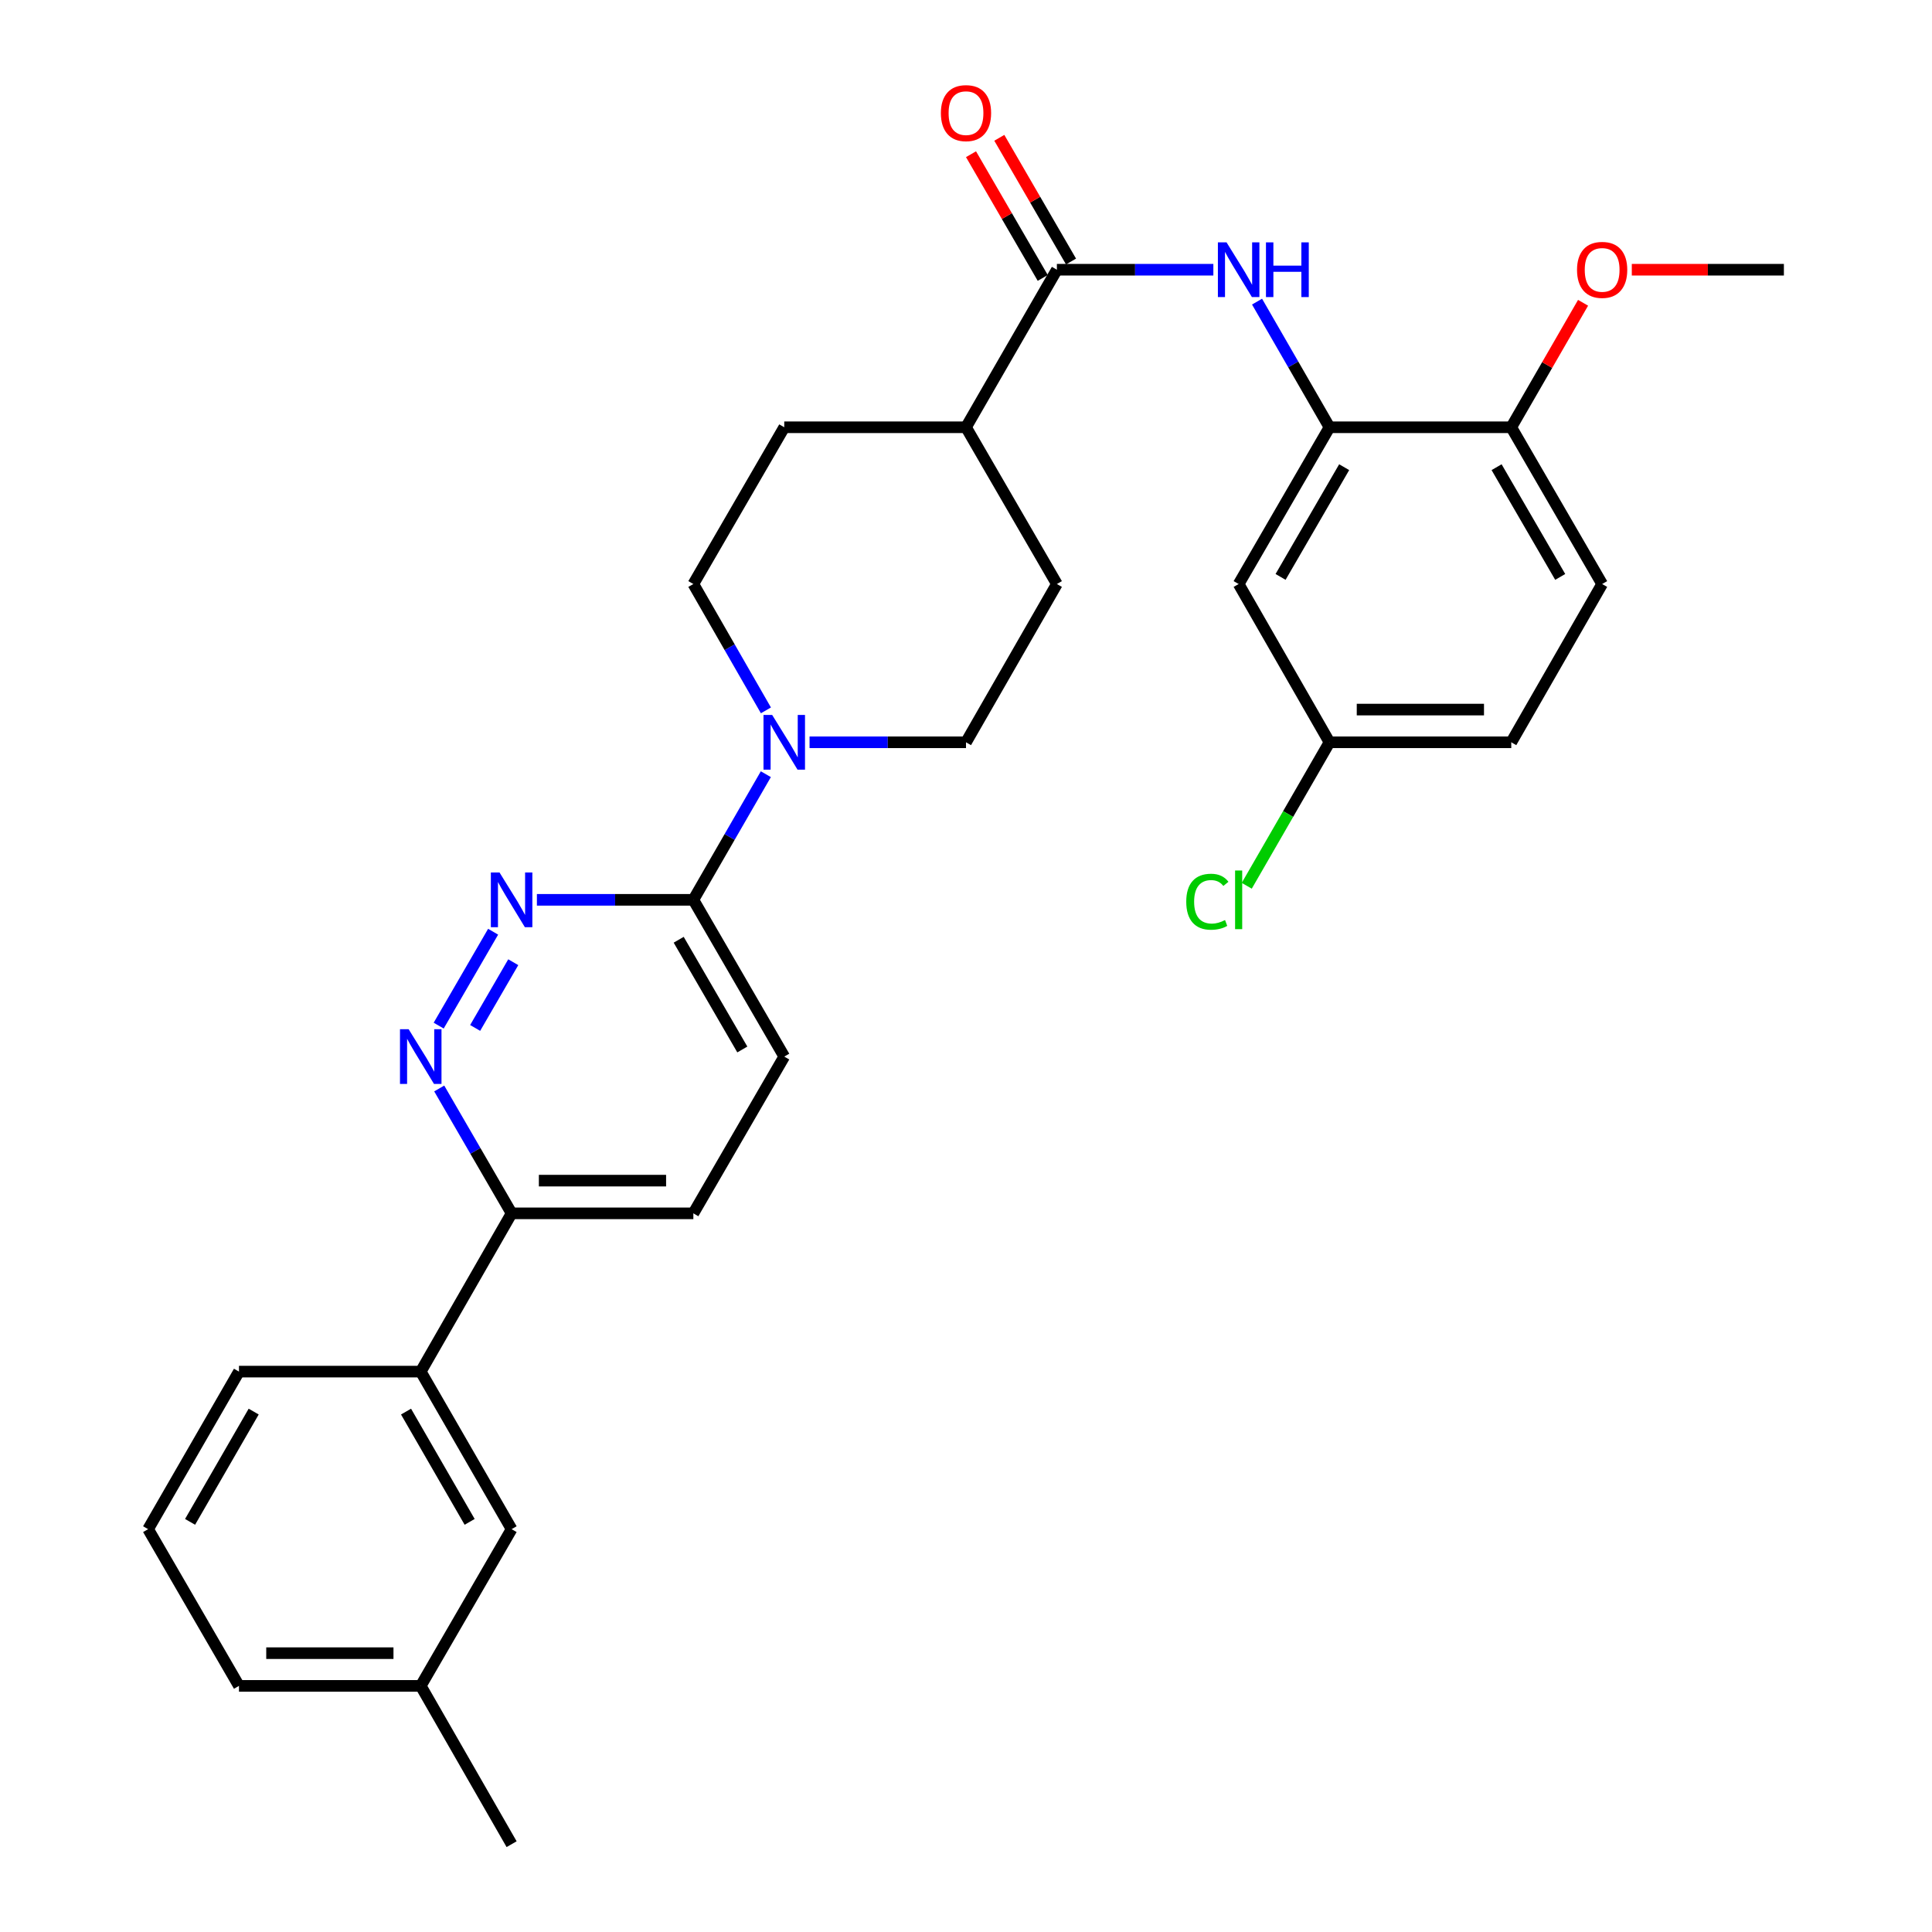 <?xml version='1.0' encoding='iso-8859-1'?>
<svg version='1.1' baseProfile='full'
              xmlns='http://www.w3.org/2000/svg'
                      xmlns:rdkit='http://www.rdkit.org/xml'
                      xmlns:xlink='http://www.w3.org/1999/xlink'
                  xml:space='preserve'
width='1000px' height='1000px' viewBox='0 0 1000 1000'>
<!-- END OF HEADER -->
<rect style='opacity:1.0;fill:#FFFFFF;stroke:none' width='1000' height='1000' x='0' y='0'> </rect>
<path class='bond-3' d='M 255.24,482.255 L 227.066,530.861' style='fill:none;fill-rule:evenodd;stroke:#0000FF;stroke-width:6px;stroke-linecap:butt;stroke-linejoin:miter;stroke-opacity:1' />
<path class='bond-3' d='M 265.662,498.037 L 245.94,532.061' style='fill:none;fill-rule:evenodd;stroke:#0000FF;stroke-width:6px;stroke-linecap:butt;stroke-linejoin:miter;stroke-opacity:1' />
<path class='bond-4' d='M 277.898,465.751 L 318.388,465.751' style='fill:none;fill-rule:evenodd;stroke:#0000FF;stroke-width:6px;stroke-linecap:butt;stroke-linejoin:miter;stroke-opacity:1' />
<path class='bond-4' d='M 318.388,465.751 L 358.878,465.751' style='fill:none;fill-rule:evenodd;stroke:#000000;stroke-width:6px;stroke-linecap:butt;stroke-linejoin:miter;stroke-opacity:1' />
<path class='bond-0' d='M 396.4,400.722 L 377.639,433.236' style='fill:none;fill-rule:evenodd;stroke:#0000FF;stroke-width:6px;stroke-linecap:butt;stroke-linejoin:miter;stroke-opacity:1' />
<path class='bond-0' d='M 377.639,433.236 L 358.878,465.751' style='fill:none;fill-rule:evenodd;stroke:#000000;stroke-width:6px;stroke-linecap:butt;stroke-linejoin:miter;stroke-opacity:1' />
<path class='bond-11' d='M 419.02,384.208 L 459.51,384.208' style='fill:none;fill-rule:evenodd;stroke:#0000FF;stroke-width:6px;stroke-linecap:butt;stroke-linejoin:miter;stroke-opacity:1' />
<path class='bond-11' d='M 459.51,384.208 L 500,384.208' style='fill:none;fill-rule:evenodd;stroke:#000000;stroke-width:6px;stroke-linecap:butt;stroke-linejoin:miter;stroke-opacity:1' />
<path class='bond-12' d='M 396.439,367.686 L 377.659,334.988' style='fill:none;fill-rule:evenodd;stroke:#0000FF;stroke-width:6px;stroke-linecap:butt;stroke-linejoin:miter;stroke-opacity:1' />
<path class='bond-12' d='M 377.659,334.988 L 358.878,302.289' style='fill:none;fill-rule:evenodd;stroke:#000000;stroke-width:6px;stroke-linecap:butt;stroke-linejoin:miter;stroke-opacity:1' />
<path class='bond-1' d='M 547.041,139.608 L 500,221.151' style='fill:none;fill-rule:evenodd;stroke:#000000;stroke-width:6px;stroke-linecap:butt;stroke-linejoin:miter;stroke-opacity:1' />
<path class='bond-2' d='M 547.041,139.608 L 587.535,139.608' style='fill:none;fill-rule:evenodd;stroke:#000000;stroke-width:6px;stroke-linecap:butt;stroke-linejoin:miter;stroke-opacity:1' />
<path class='bond-2' d='M 587.535,139.608 L 628.03,139.608' style='fill:none;fill-rule:evenodd;stroke:#0000FF;stroke-width:6px;stroke-linecap:butt;stroke-linejoin:miter;stroke-opacity:1' />
<path class='bond-13' d='M 554.364,135.362 L 535.802,103.346' style='fill:none;fill-rule:evenodd;stroke:#000000;stroke-width:6px;stroke-linecap:butt;stroke-linejoin:miter;stroke-opacity:1' />
<path class='bond-13' d='M 535.802,103.346 L 517.24,71.329' style='fill:none;fill-rule:evenodd;stroke:#FF0000;stroke-width:6px;stroke-linecap:butt;stroke-linejoin:miter;stroke-opacity:1' />
<path class='bond-13' d='M 539.717,143.854 L 521.155,111.838' style='fill:none;fill-rule:evenodd;stroke:#000000;stroke-width:6px;stroke-linecap:butt;stroke-linejoin:miter;stroke-opacity:1' />
<path class='bond-13' d='M 521.155,111.838 L 502.593,79.821' style='fill:none;fill-rule:evenodd;stroke:#FF0000;stroke-width:6px;stroke-linecap:butt;stroke-linejoin:miter;stroke-opacity:1' />
<path class='bond-5' d='M 650.644,156.121 L 669.394,188.636' style='fill:none;fill-rule:evenodd;stroke:#0000FF;stroke-width:6px;stroke-linecap:butt;stroke-linejoin:miter;stroke-opacity:1' />
<path class='bond-5' d='M 669.394,188.636 L 688.143,221.151' style='fill:none;fill-rule:evenodd;stroke:#000000;stroke-width:6px;stroke-linecap:butt;stroke-linejoin:miter;stroke-opacity:1' />
<path class='bond-7' d='M 227.342,563.393 L 246.074,595.71' style='fill:none;fill-rule:evenodd;stroke:#0000FF;stroke-width:6px;stroke-linecap:butt;stroke-linejoin:miter;stroke-opacity:1' />
<path class='bond-7' d='M 246.074,595.71 L 264.807,628.027' style='fill:none;fill-rule:evenodd;stroke:#000000;stroke-width:6px;stroke-linecap:butt;stroke-linejoin:miter;stroke-opacity:1' />
<path class='bond-14' d='M 358.878,465.751 L 405.928,546.889' style='fill:none;fill-rule:evenodd;stroke:#000000;stroke-width:6px;stroke-linecap:butt;stroke-linejoin:miter;stroke-opacity:1' />
<path class='bond-14' d='M 351.289,486.415 L 384.224,543.211' style='fill:none;fill-rule:evenodd;stroke:#000000;stroke-width:6px;stroke-linecap:butt;stroke-linejoin:miter;stroke-opacity:1' />
<path class='bond-6' d='M 688.143,221.151 L 641.122,302.289' style='fill:none;fill-rule:evenodd;stroke:#000000;stroke-width:6px;stroke-linecap:butt;stroke-linejoin:miter;stroke-opacity:1' />
<path class='bond-6' d='M 695.739,241.811 L 662.824,298.608' style='fill:none;fill-rule:evenodd;stroke:#000000;stroke-width:6px;stroke-linecap:butt;stroke-linejoin:miter;stroke-opacity:1' />
<path class='bond-10' d='M 688.143,221.151 L 782.225,221.151' style='fill:none;fill-rule:evenodd;stroke:#000000;stroke-width:6px;stroke-linecap:butt;stroke-linejoin:miter;stroke-opacity:1' />
<path class='bond-20' d='M 641.122,302.289 L 688.143,384.208' style='fill:none;fill-rule:evenodd;stroke:#000000;stroke-width:6px;stroke-linecap:butt;stroke-linejoin:miter;stroke-opacity:1' />
<path class='bond-8' d='M 264.807,628.027 L 217.775,709.946' style='fill:none;fill-rule:evenodd;stroke:#000000;stroke-width:6px;stroke-linecap:butt;stroke-linejoin:miter;stroke-opacity:1' />
<path class='bond-30' d='M 264.807,628.027 L 358.878,628.027' style='fill:none;fill-rule:evenodd;stroke:#000000;stroke-width:6px;stroke-linecap:butt;stroke-linejoin:miter;stroke-opacity:1' />
<path class='bond-30' d='M 278.917,611.096 L 344.768,611.096' style='fill:none;fill-rule:evenodd;stroke:#000000;stroke-width:6px;stroke-linecap:butt;stroke-linejoin:miter;stroke-opacity:1' />
<path class='bond-15' d='M 217.775,709.946 L 264.807,791.488' style='fill:none;fill-rule:evenodd;stroke:#000000;stroke-width:6px;stroke-linecap:butt;stroke-linejoin:miter;stroke-opacity:1' />
<path class='bond-15' d='M 210.164,730.636 L 243.085,787.716' style='fill:none;fill-rule:evenodd;stroke:#000000;stroke-width:6px;stroke-linecap:butt;stroke-linejoin:miter;stroke-opacity:1' />
<path class='bond-25' d='M 217.775,709.946 L 123.694,709.946' style='fill:none;fill-rule:evenodd;stroke:#000000;stroke-width:6px;stroke-linecap:butt;stroke-linejoin:miter;stroke-opacity:1' />
<path class='bond-9' d='M 500,221.151 L 405.928,221.151' style='fill:none;fill-rule:evenodd;stroke:#000000;stroke-width:6px;stroke-linecap:butt;stroke-linejoin:miter;stroke-opacity:1' />
<path class='bond-31' d='M 500,221.151 L 547.041,302.289' style='fill:none;fill-rule:evenodd;stroke:#000000;stroke-width:6px;stroke-linecap:butt;stroke-linejoin:miter;stroke-opacity:1' />
<path class='bond-19' d='M 782.225,221.151 L 829.265,302.289' style='fill:none;fill-rule:evenodd;stroke:#000000;stroke-width:6px;stroke-linecap:butt;stroke-linejoin:miter;stroke-opacity:1' />
<path class='bond-19' d='M 774.633,241.814 L 807.562,298.61' style='fill:none;fill-rule:evenodd;stroke:#000000;stroke-width:6px;stroke-linecap:butt;stroke-linejoin:miter;stroke-opacity:1' />
<path class='bond-24' d='M 782.225,221.151 L 800.809,188.936' style='fill:none;fill-rule:evenodd;stroke:#000000;stroke-width:6px;stroke-linecap:butt;stroke-linejoin:miter;stroke-opacity:1' />
<path class='bond-24' d='M 800.809,188.936 L 819.393,156.722' style='fill:none;fill-rule:evenodd;stroke:#FF0000;stroke-width:6px;stroke-linecap:butt;stroke-linejoin:miter;stroke-opacity:1' />
<path class='bond-17' d='M 500,384.208 L 547.041,302.289' style='fill:none;fill-rule:evenodd;stroke:#000000;stroke-width:6px;stroke-linecap:butt;stroke-linejoin:miter;stroke-opacity:1' />
<path class='bond-18' d='M 358.878,302.289 L 405.928,221.151' style='fill:none;fill-rule:evenodd;stroke:#000000;stroke-width:6px;stroke-linecap:butt;stroke-linejoin:miter;stroke-opacity:1' />
<path class='bond-16' d='M 405.928,546.889 L 358.878,628.027' style='fill:none;fill-rule:evenodd;stroke:#000000;stroke-width:6px;stroke-linecap:butt;stroke-linejoin:miter;stroke-opacity:1' />
<path class='bond-22' d='M 264.807,791.488 L 217.775,872.608' style='fill:none;fill-rule:evenodd;stroke:#000000;stroke-width:6px;stroke-linecap:butt;stroke-linejoin:miter;stroke-opacity:1' />
<path class='bond-21' d='M 829.265,302.289 L 782.225,384.208' style='fill:none;fill-rule:evenodd;stroke:#000000;stroke-width:6px;stroke-linecap:butt;stroke-linejoin:miter;stroke-opacity:1' />
<path class='bond-23' d='M 688.143,384.208 L 666.729,421.343' style='fill:none;fill-rule:evenodd;stroke:#000000;stroke-width:6px;stroke-linecap:butt;stroke-linejoin:miter;stroke-opacity:1' />
<path class='bond-23' d='M 666.729,421.343 L 645.315,458.479' style='fill:none;fill-rule:evenodd;stroke:#00CC00;stroke-width:6px;stroke-linecap:butt;stroke-linejoin:miter;stroke-opacity:1' />
<path class='bond-33' d='M 688.143,384.208 L 782.225,384.208' style='fill:none;fill-rule:evenodd;stroke:#000000;stroke-width:6px;stroke-linecap:butt;stroke-linejoin:miter;stroke-opacity:1' />
<path class='bond-33' d='M 702.256,367.277 L 768.112,367.277' style='fill:none;fill-rule:evenodd;stroke:#000000;stroke-width:6px;stroke-linecap:butt;stroke-linejoin:miter;stroke-opacity:1' />
<path class='bond-28' d='M 217.775,872.608 L 264.807,954.545' style='fill:none;fill-rule:evenodd;stroke:#000000;stroke-width:6px;stroke-linecap:butt;stroke-linejoin:miter;stroke-opacity:1' />
<path class='bond-32' d='M 217.775,872.608 L 123.694,872.608' style='fill:none;fill-rule:evenodd;stroke:#000000;stroke-width:6px;stroke-linecap:butt;stroke-linejoin:miter;stroke-opacity:1' />
<path class='bond-32' d='M 203.663,855.677 L 137.806,855.677' style='fill:none;fill-rule:evenodd;stroke:#000000;stroke-width:6px;stroke-linecap:butt;stroke-linejoin:miter;stroke-opacity:1' />
<path class='bond-29' d='M 844.617,139.608 L 883.977,139.608' style='fill:none;fill-rule:evenodd;stroke:#FF0000;stroke-width:6px;stroke-linecap:butt;stroke-linejoin:miter;stroke-opacity:1' />
<path class='bond-29' d='M 883.977,139.608 L 923.337,139.608' style='fill:none;fill-rule:evenodd;stroke:#000000;stroke-width:6px;stroke-linecap:butt;stroke-linejoin:miter;stroke-opacity:1' />
<path class='bond-26' d='M 123.694,709.946 L 76.663,791.488' style='fill:none;fill-rule:evenodd;stroke:#000000;stroke-width:6px;stroke-linecap:butt;stroke-linejoin:miter;stroke-opacity:1' />
<path class='bond-26' d='M 131.306,730.636 L 98.384,787.716' style='fill:none;fill-rule:evenodd;stroke:#000000;stroke-width:6px;stroke-linecap:butt;stroke-linejoin:miter;stroke-opacity:1' />
<path class='bond-27' d='M 76.663,791.488 L 123.694,872.608' style='fill:none;fill-rule:evenodd;stroke:#000000;stroke-width:6px;stroke-linecap:butt;stroke-linejoin:miter;stroke-opacity:1' />
<path  class='atom-0' d='M 258.547 451.591
L 267.827 466.591
Q 268.747 468.071, 270.227 470.751
Q 271.707 473.431, 271.787 473.591
L 271.787 451.591
L 275.547 451.591
L 275.547 479.911
L 271.667 479.911
L 261.707 463.511
Q 260.547 461.591, 259.307 459.391
Q 258.107 457.191, 257.747 456.511
L 257.747 479.911
L 254.067 479.911
L 254.067 451.591
L 258.547 451.591
' fill='#0000FF'/>
<path  class='atom-1' d='M 399.668 370.048
L 408.948 385.048
Q 409.868 386.528, 411.348 389.208
Q 412.828 391.888, 412.908 392.048
L 412.908 370.048
L 416.668 370.048
L 416.668 398.368
L 412.788 398.368
L 402.828 381.968
Q 401.668 380.048, 400.428 377.848
Q 399.228 375.648, 398.868 374.968
L 398.868 398.368
L 395.188 398.368
L 395.188 370.048
L 399.668 370.048
' fill='#0000FF'/>
<path  class='atom-3' d='M 634.862 125.448
L 644.142 140.448
Q 645.062 141.928, 646.542 144.608
Q 648.022 147.288, 648.102 147.448
L 648.102 125.448
L 651.862 125.448
L 651.862 153.768
L 647.982 153.768
L 638.022 137.368
Q 636.862 135.448, 635.622 133.248
Q 634.422 131.048, 634.062 130.368
L 634.062 153.768
L 630.382 153.768
L 630.382 125.448
L 634.862 125.448
' fill='#0000FF'/>
<path  class='atom-3' d='M 655.262 125.448
L 659.102 125.448
L 659.102 137.488
L 673.582 137.488
L 673.582 125.448
L 677.422 125.448
L 677.422 153.768
L 673.582 153.768
L 673.582 140.688
L 659.102 140.688
L 659.102 153.768
L 655.262 153.768
L 655.262 125.448
' fill='#0000FF'/>
<path  class='atom-4' d='M 211.515 532.729
L 220.795 547.729
Q 221.715 549.209, 223.195 551.889
Q 224.675 554.569, 224.755 554.729
L 224.755 532.729
L 228.515 532.729
L 228.515 561.049
L 224.635 561.049
L 214.675 544.649
Q 213.515 542.729, 212.275 540.529
Q 211.075 538.329, 210.715 537.649
L 210.715 561.049
L 207.035 561.049
L 207.035 532.729
L 211.515 532.729
' fill='#0000FF'/>
<path  class='atom-14' d='M 487 58.55
Q 487 51.75, 490.36 47.95
Q 493.72 44.15, 500 44.15
Q 506.28 44.15, 509.64 47.95
Q 513 51.75, 513 58.55
Q 513 65.43, 509.6 69.35
Q 506.2 73.23, 500 73.23
Q 493.76 73.23, 490.36 69.35
Q 487 65.47, 487 58.55
M 500 70.03
Q 504.32 70.03, 506.64 67.15
Q 509 64.23, 509 58.55
Q 509 52.99, 506.64 50.19
Q 504.32 47.35, 500 47.35
Q 495.68 47.35, 493.32 50.15
Q 491 52.95, 491 58.55
Q 491 64.27, 493.32 67.15
Q 495.68 70.03, 500 70.03
' fill='#FF0000'/>
<path  class='atom-24' d='M 614.002 466.731
Q 614.002 459.691, 617.282 456.011
Q 620.602 452.291, 626.882 452.291
Q 632.722 452.291, 635.842 456.411
L 633.202 458.571
Q 630.922 455.571, 626.882 455.571
Q 622.602 455.571, 620.322 458.451
Q 618.082 461.291, 618.082 466.731
Q 618.082 472.331, 620.402 475.211
Q 622.762 478.091, 627.322 478.091
Q 630.442 478.091, 634.082 476.211
L 635.202 479.211
Q 633.722 480.171, 631.482 480.731
Q 629.242 481.291, 626.762 481.291
Q 620.602 481.291, 617.282 477.531
Q 614.002 473.771, 614.002 466.731
' fill='#00CC00'/>
<path  class='atom-24' d='M 639.282 450.571
L 642.962 450.571
L 642.962 480.931
L 639.282 480.931
L 639.282 450.571
' fill='#00CC00'/>
<path  class='atom-25' d='M 816.265 139.688
Q 816.265 132.888, 819.625 129.088
Q 822.985 125.288, 829.265 125.288
Q 835.545 125.288, 838.905 129.088
Q 842.265 132.888, 842.265 139.688
Q 842.265 146.568, 838.865 150.488
Q 835.465 154.368, 829.265 154.368
Q 823.025 154.368, 819.625 150.488
Q 816.265 146.608, 816.265 139.688
M 829.265 151.168
Q 833.585 151.168, 835.905 148.288
Q 838.265 145.368, 838.265 139.688
Q 838.265 134.128, 835.905 131.328
Q 833.585 128.488, 829.265 128.488
Q 824.945 128.488, 822.585 131.288
Q 820.265 134.088, 820.265 139.688
Q 820.265 145.408, 822.585 148.288
Q 824.945 151.168, 829.265 151.168
' fill='#FF0000'/>
</svg>
